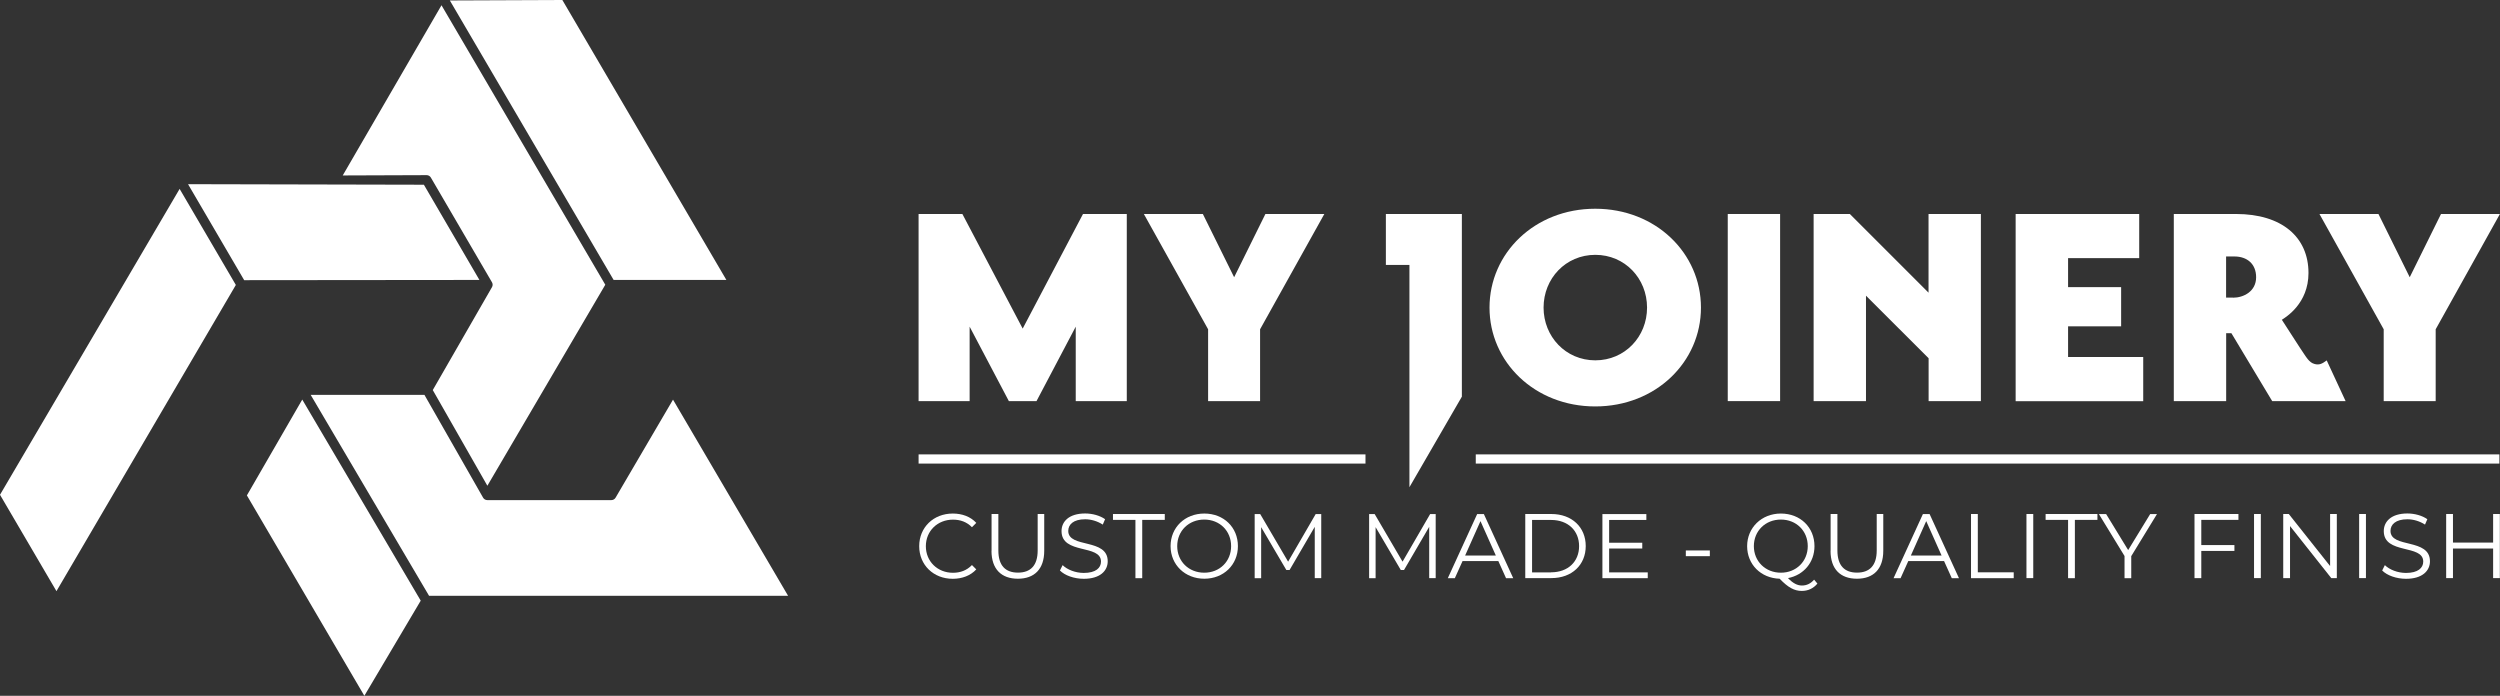 <svg xmlns="http://www.w3.org/2000/svg" id="Layer_1" data-name="Layer 1" viewBox="0 0 323.73 90.1"><rect x="0" y="0" width="323.73" height="90.1" fill="#333333" stroke="none"/><defs><style>      .cls-1 {        fill: #fff;        stroke-width: 0px;      }    </style></defs><polygon class="cls-1" points="58.25 .06 79.46 36.25 94.06 36.25 72.82 0 58.25 .06"></polygon><polygon class="cls-1" points="24.35 23.85 31.62 36.28 62.08 36.25 54.89 23.92 24.35 23.85"></polygon><polygon class="cls-1" points="0 64.07 7.31 76.55 30.54 36.9 23.26 24.46 0 64.07"></polygon><polygon class="cls-1" points="47.18 90.1 54.48 77.78 39.14 51.74 31.97 64.15 47.18 90.1"></polygon><path class="cls-1" d="m79.17,64.76h-16.07c-.22,0-.43-.12-.54-.31l-7.6-13.32h-14.73l15.33,26.02h46.49l-14.9-25.4-7.44,12.7c-.11.19-.32.31-.54.31Z"></path><path class="cls-1" d="m78.38,36.87L57.17.68l-12.79,22.04,10.87-.04h0c.22,0,.43.12.54.31l7.92,13.57c.11.19.11.43,0,.62l-7.67,13.33,7.07,12.39,15.27-26.03Z"></path><g><path class="cls-1" d="m118.95,27.71h5.67l7.81,14.84,7.81-14.84h5.67v24.23h-6.61v-9.64l-5.08,9.64h-3.58l-5.08-9.64v9.64h-6.61v-24.23Z"></path><path class="cls-1" d="m163.18,51.94h-6.74v-9.3l-8.32-14.93h7.64l4.05,8.19,4.05-8.19h7.63l-8.32,14.93v9.3Z"></path><path class="cls-1" d="m189.29,51.38l-6.78,11.71v-28.78h-3.05v-6.6h9.84v23.67Z"></path><path class="cls-1" d="m192.88,39.83c0-7.04,5.84-12.8,13.69-12.8s13.69,5.76,13.69,12.8-5.84,12.8-13.69,12.8-13.69-5.76-13.69-12.8Zm7,0c0,3.75,2.86,6.83,6.7,6.83s6.7-3.07,6.7-6.83-2.86-6.83-6.7-6.83-6.7,3.07-6.7,6.83Z"></path><path class="cls-1" d="m223.73,51.94v-24.23h6.78v24.23h-6.78Z"></path><path class="cls-1" d="m249.74,51.94v-5.55l-8.11-8.1v13.65h-6.78v-24.23h4.69l10.19,10.19v-10.19h6.78v24.23h-6.78Z"></path><path class="cls-1" d="m261.01,51.94v-24.23h16v5.72h-9.21v3.75h6.87v5.08h-6.87v3.97h9.73v5.72h-16.51Z"></path><path class="cls-1" d="m303.74,51.94h-9.51l-5.28-8.79h-.68v8.79h-6.78v-24.23h8.06c5.93,0,9.38,2.99,9.38,7.64,0,3.97-2.94,5.72-3.45,6.06l2.32,3.59c.92,1.36,1.19,1.94,1.94,2.14.62.16.99-.06,1.55-.47l2.45,5.28Zm-14.58-13.39c1.36,0,2.99-.81,2.99-2.65,0-1.71-1.15-2.69-2.82-2.69h-1.07v5.33h.9Z"></path><path class="cls-1" d="m315.41,51.94h-6.74v-9.3l-8.32-14.93h7.64l4.05,8.19,4.05-8.19h7.63l-8.32,14.93v9.3Z"></path></g><g><path class="cls-1" d="m119.03,70.72c0-2.43,1.85-4.22,4.35-4.22,1.21,0,2.3.4,3.04,1.21l-.56.56c-.68-.69-1.51-.98-2.46-.98-2,0-3.51,1.47-3.51,3.44s1.51,3.44,3.51,3.44c.95,0,1.78-.3,2.46-1l.56.56c-.74.81-1.83,1.22-3.05,1.22-2.49,0-4.34-1.79-4.34-4.22Z"></path><path class="cls-1" d="m128.4,71.32v-4.76h.88v4.72c0,1.97.93,2.87,2.54,2.87s2.55-.9,2.55-2.87v-4.72h.85v4.76c0,2.38-1.28,3.62-3.41,3.62s-3.42-1.23-3.42-3.62Z"></path><path class="cls-1" d="m137.26,73.86l.34-.68c.59.58,1.65,1.01,2.74,1.01,1.55,0,2.23-.65,2.23-1.47,0-2.28-5.11-.88-5.11-3.95,0-1.22.95-2.28,3.06-2.28.94,0,1.91.27,2.58.74l-.3.7c-.71-.46-1.54-.69-2.28-.69-1.52,0-2.19.68-2.19,1.51,0,2.28,5.11.9,5.11,3.93,0,1.22-.97,2.27-3.1,2.27-1.25,0-2.47-.44-3.09-1.08Z"></path><path class="cls-1" d="m147.04,67.32h-2.92v-.76h6.71v.76h-2.92v7.55h-.88v-7.55Z"></path><path class="cls-1" d="m151.58,70.72c0-2.42,1.85-4.22,4.37-4.22s4.35,1.79,4.35,4.22-1.86,4.22-4.35,4.22-4.37-1.8-4.37-4.22Zm7.84,0c0-1.98-1.48-3.44-3.48-3.44s-3.5,1.46-3.5,3.44,1.5,3.44,3.5,3.44,3.48-1.46,3.48-3.44Z"></path><path class="cls-1" d="m171.09,66.56v8.3h-.84v-6.64l-3.26,5.59h-.42l-3.26-5.55v6.61h-.84v-8.3h.72l3.61,6.16,3.57-6.16h.72Z"></path><path class="cls-1" d="m185.91,66.56v8.3h-.84v-6.64l-3.26,5.59h-.42l-3.26-5.55v6.61h-.84v-8.3h.72l3.61,6.16,3.57-6.16h.72Z"></path><path class="cls-1" d="m194.02,72.65h-4.63l-1,2.22h-.91l3.8-8.3h.87l3.8,8.3h-.93l-1-2.22Zm-.32-.71l-1.99-4.46-1.99,4.46h3.99Z"></path><path class="cls-1" d="m197.51,66.56h3.38c2.66,0,4.45,1.71,4.45,4.15s-1.79,4.15-4.45,4.15h-3.38v-8.3Zm3.34,7.55c2.21,0,3.63-1.4,3.63-3.39s-1.42-3.39-3.63-3.39h-2.46v6.79h2.46Z"></path><path class="cls-1" d="m213.37,74.11v.76h-5.87v-8.3h5.69v.76h-4.82v2.95h4.29v.75h-4.29v3.09h5Z"></path><path class="cls-1" d="m218.3,71.28h3.11v.74h-3.11v-.74Z"></path><path class="cls-1" d="m235.34,75.57c-.51.62-1.21.95-2.02.95-.97,0-1.78-.44-2.87-1.58-2.43-.07-4.21-1.85-4.21-4.22s1.85-4.22,4.37-4.22,4.35,1.79,4.35,4.22c0,2.12-1.41,3.75-3.43,4.14.63.66,1.21.96,1.8.96.63,0,1.14-.25,1.58-.76l.43.51Zm-4.73-1.41c1.99,0,3.48-1.47,3.48-3.44s-1.48-3.44-3.48-3.44-3.5,1.47-3.5,3.44,1.5,3.44,3.5,3.44Z"></path><path class="cls-1" d="m237.05,71.32v-4.76h.88v4.72c0,1.97.93,2.87,2.54,2.87s2.55-.9,2.55-2.87v-4.72h.85v4.76c0,2.38-1.28,3.62-3.41,3.62s-3.42-1.23-3.42-3.62Z"></path><path class="cls-1" d="m251.74,72.65h-4.63l-1,2.22h-.91l3.8-8.3h.87l3.8,8.3h-.93l-1-2.22Zm-.32-.71l-1.99-4.46-1.99,4.46h3.99Z"></path><path class="cls-1" d="m255.23,66.56h.88v7.55h4.65v.76h-5.53v-8.3Z"></path><path class="cls-1" d="m262.41,66.56h.88v8.3h-.88v-8.3Z"></path><path class="cls-1" d="m267.81,67.32h-2.92v-.76h6.71v.76h-2.92v7.55h-.88v-7.55Z"></path><path class="cls-1" d="m275.98,72v2.87h-.87v-2.87l-3.32-5.43h.94l2.85,4.66,2.85-4.66h.88l-3.32,5.43Z"></path><path class="cls-1" d="m285.05,67.32v3.26h4.29v.76h-4.29v3.52h-.88v-8.3h5.69v.76h-4.82Z"></path><path class="cls-1" d="m291.88,66.56h.88v8.3h-.88v-8.3Z"></path><path class="cls-1" d="m302.6,66.56v8.3h-.72l-5.34-6.74v6.74h-.88v-8.3h.72l5.35,6.74v-6.74h.87Z"></path><path class="cls-1" d="m305.49,66.56h.88v8.3h-.88v-8.3Z"></path><path class="cls-1" d="m308.48,73.86l.34-.68c.59.58,1.65,1.01,2.74,1.01,1.55,0,2.23-.65,2.23-1.47,0-2.28-5.11-.88-5.11-3.95,0-1.22.95-2.28,3.06-2.28.94,0,1.91.27,2.58.74l-.3.7c-.71-.46-1.54-.69-2.28-.69-1.52,0-2.19.68-2.19,1.51,0,2.28,5.11.9,5.11,3.93,0,1.22-.97,2.27-3.1,2.27-1.25,0-2.47-.44-3.09-1.08Z"></path><path class="cls-1" d="m323.71,66.56v8.3h-.87v-3.83h-5.2v3.83h-.88v-8.3h.88v3.7h5.2v-3.7h.87Z"></path></g><rect class="cls-1" x="118.95" y="58.84" width="57.87" height="1.19"></rect><rect class="cls-1" x="191.1" y="58.84" width="132.55" height="1.19"></rect></svg>